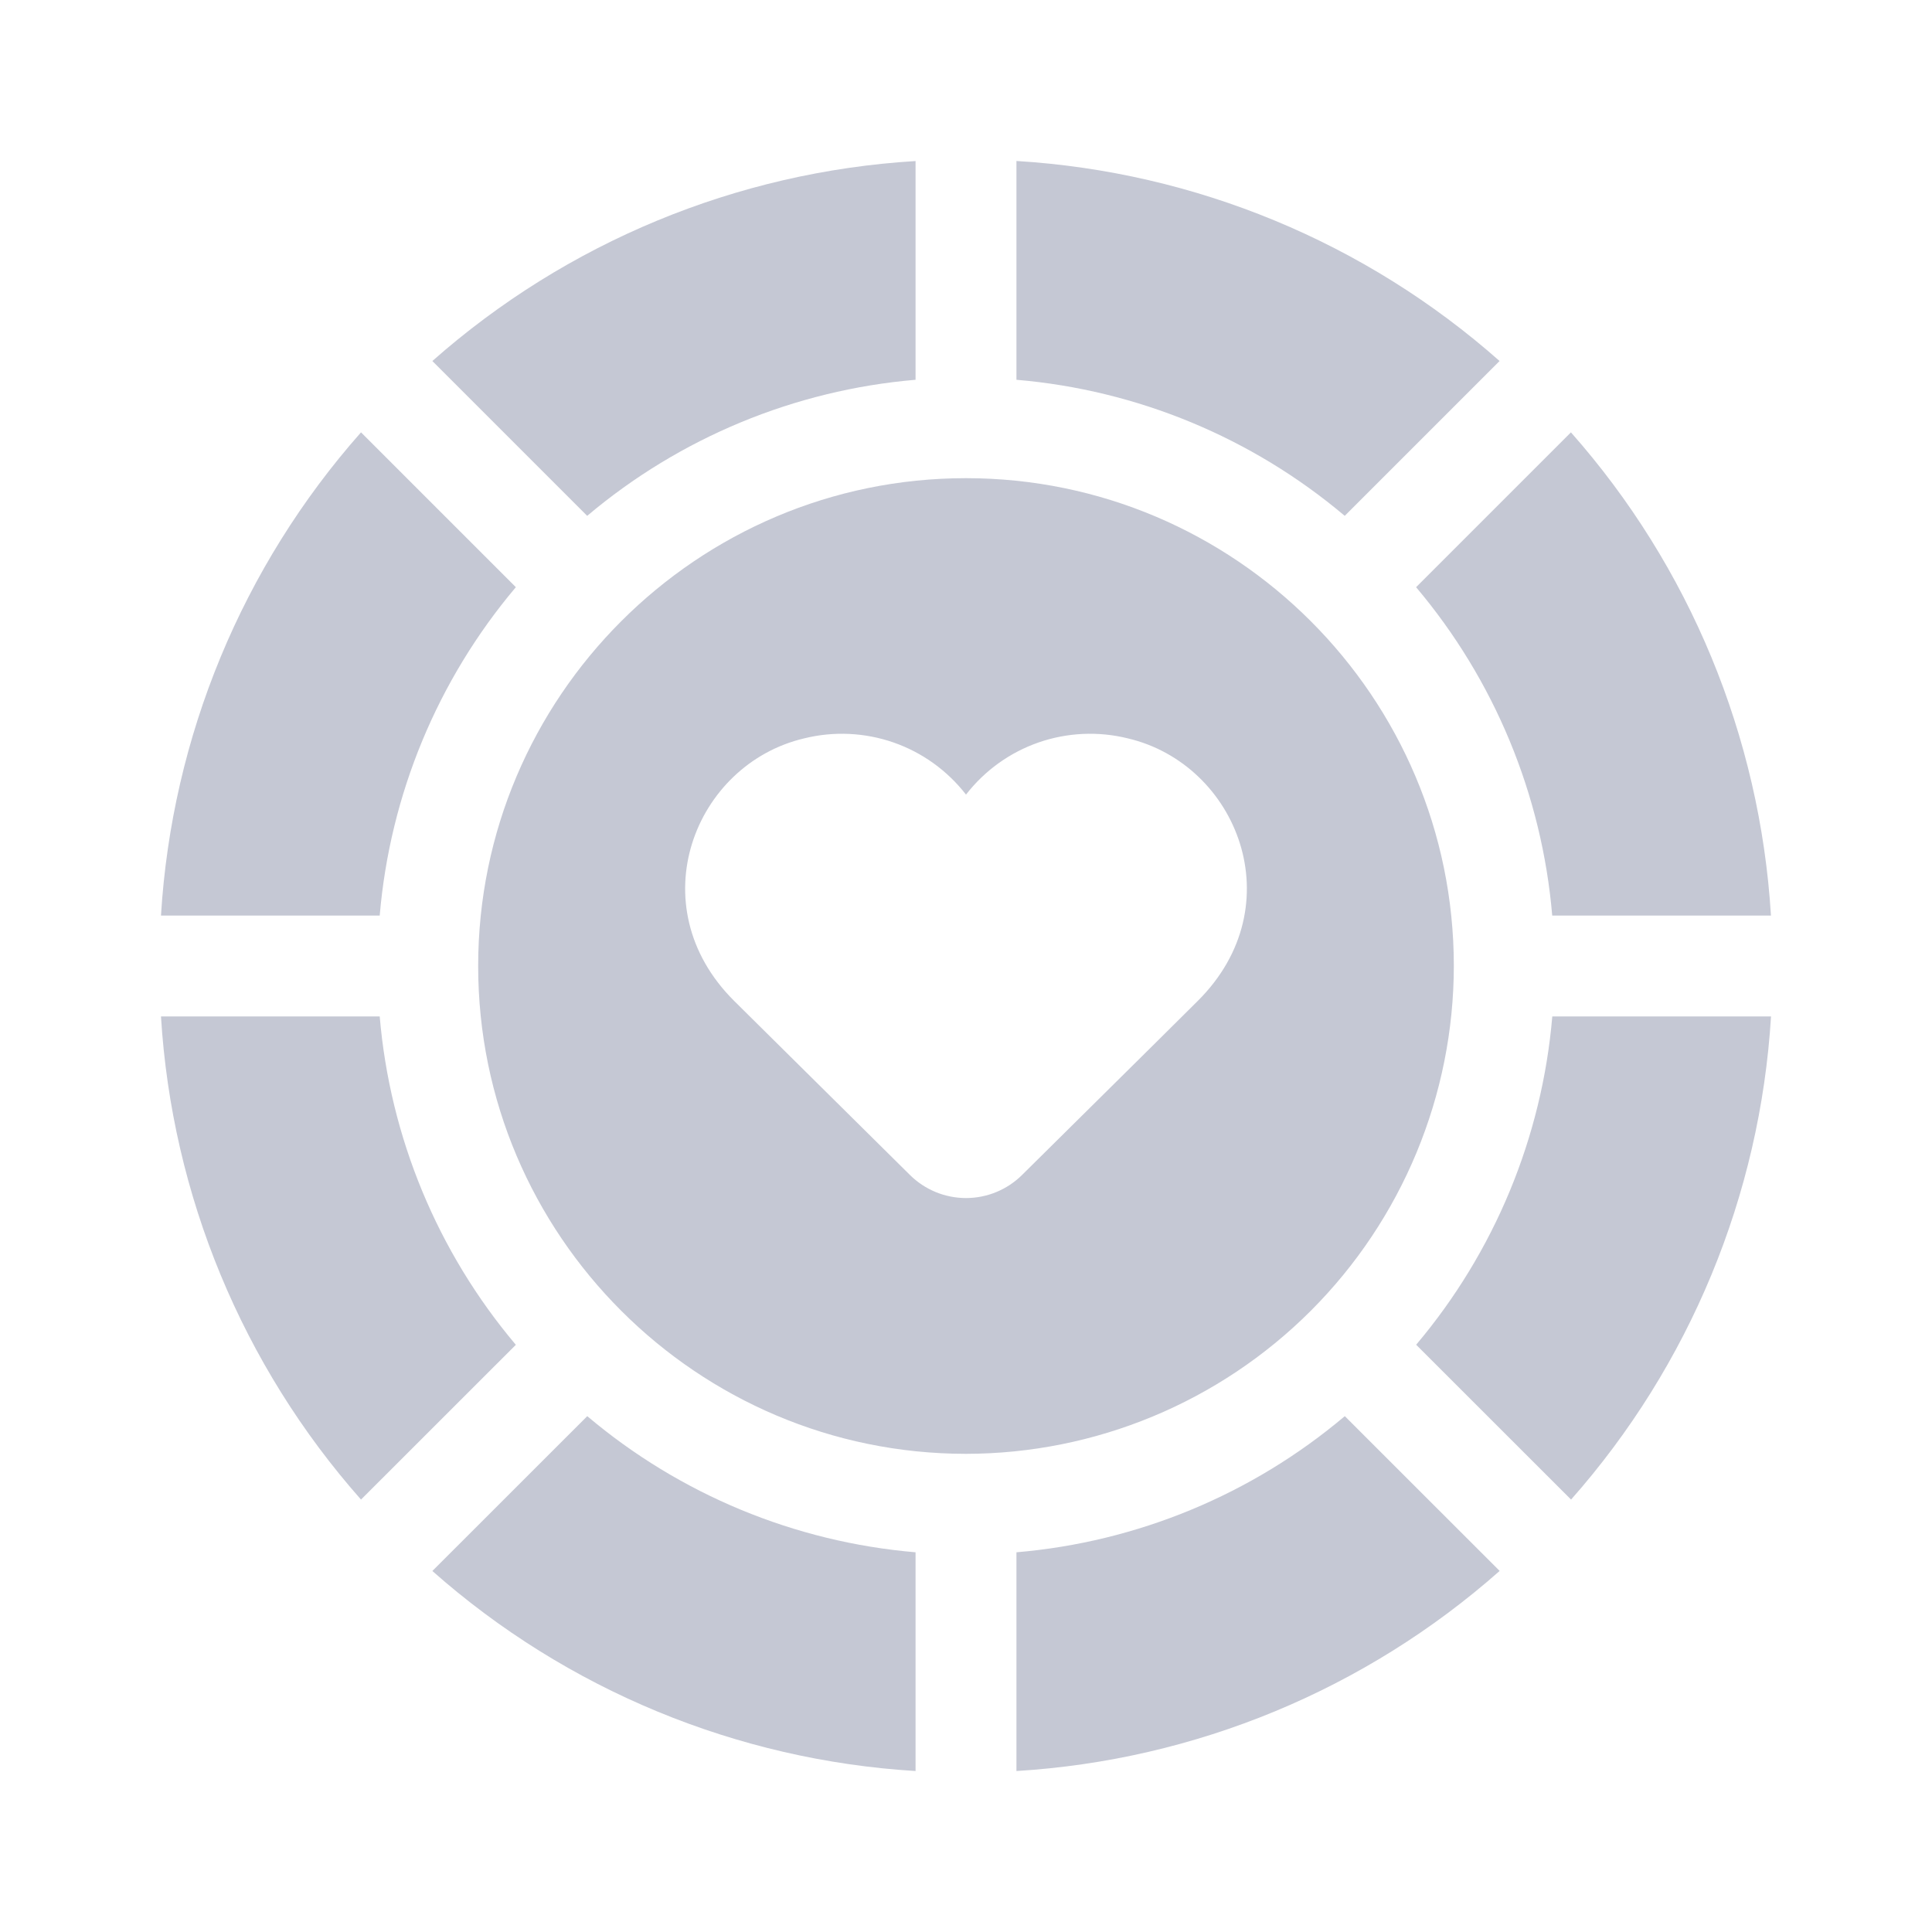 <svg width="28" height="28" viewBox="0 0 28 28" fill="none" xmlns="http://www.w3.org/2000/svg">
<g id="casino.svg">
<path id="Vector" d="M14 6.93C10.1 6.93 6.93 10.104 6.93 14C6.93 17.9 10.104 21.07 14 21.07C15.874 21.068 17.672 20.322 18.997 18.997C20.322 17.672 21.068 15.874 21.07 14C21.07 10.1 17.898 6.93 14 6.93ZM17.36 14.505C16.695 15.168 14.914 16.926 14.812 17.029C14.596 17.243 14.304 17.363 14 17.363C13.696 17.363 13.404 17.243 13.188 17.029C9.878 13.753 10.917 14.779 10.639 14.505C9.253 13.126 10.062 11.075 11.655 10.701C12.083 10.595 12.532 10.616 12.948 10.76C13.365 10.905 13.73 11.168 14 11.516C14.27 11.168 14.635 10.905 15.052 10.76C15.468 10.616 15.917 10.595 16.345 10.701C17.933 11.074 18.751 13.121 17.36 14.505ZM22.497 14.731C22.348 16.483 21.659 18.145 20.524 19.489L22.769 21.733C24.489 19.788 25.509 17.323 25.667 14.731H22.497ZM22.767 6.266L20.523 8.51C21.658 9.854 22.347 11.517 22.496 13.269H25.666C25.508 10.677 24.488 8.211 22.767 6.266ZM14.731 5.504C16.483 5.653 18.145 6.342 19.489 7.476L21.733 5.232C19.788 3.511 17.323 2.491 14.731 2.333V5.503V5.504ZM5.503 13.269C5.652 11.517 6.341 9.854 7.476 8.51L5.232 6.266C3.511 8.211 2.491 10.677 2.333 13.269H5.503ZM19.49 20.524C18.146 21.659 16.483 22.348 14.731 22.497V25.667C17.323 25.509 19.789 24.488 21.734 22.767L19.49 20.524ZM13.269 22.497C11.517 22.348 9.854 21.659 8.511 20.524L6.266 22.768C8.211 24.489 10.677 25.509 13.269 25.667V22.497ZM7.476 19.49C6.341 18.146 5.652 16.483 5.503 14.731H2.333C2.491 17.323 3.512 19.788 5.232 21.733L7.476 19.49ZM8.51 7.476C9.854 6.342 11.517 5.653 13.269 5.504V2.334C10.677 2.491 8.212 3.512 6.266 5.232L8.51 7.476Z" fill="#C5C8D4"/>
</g>
</svg>
